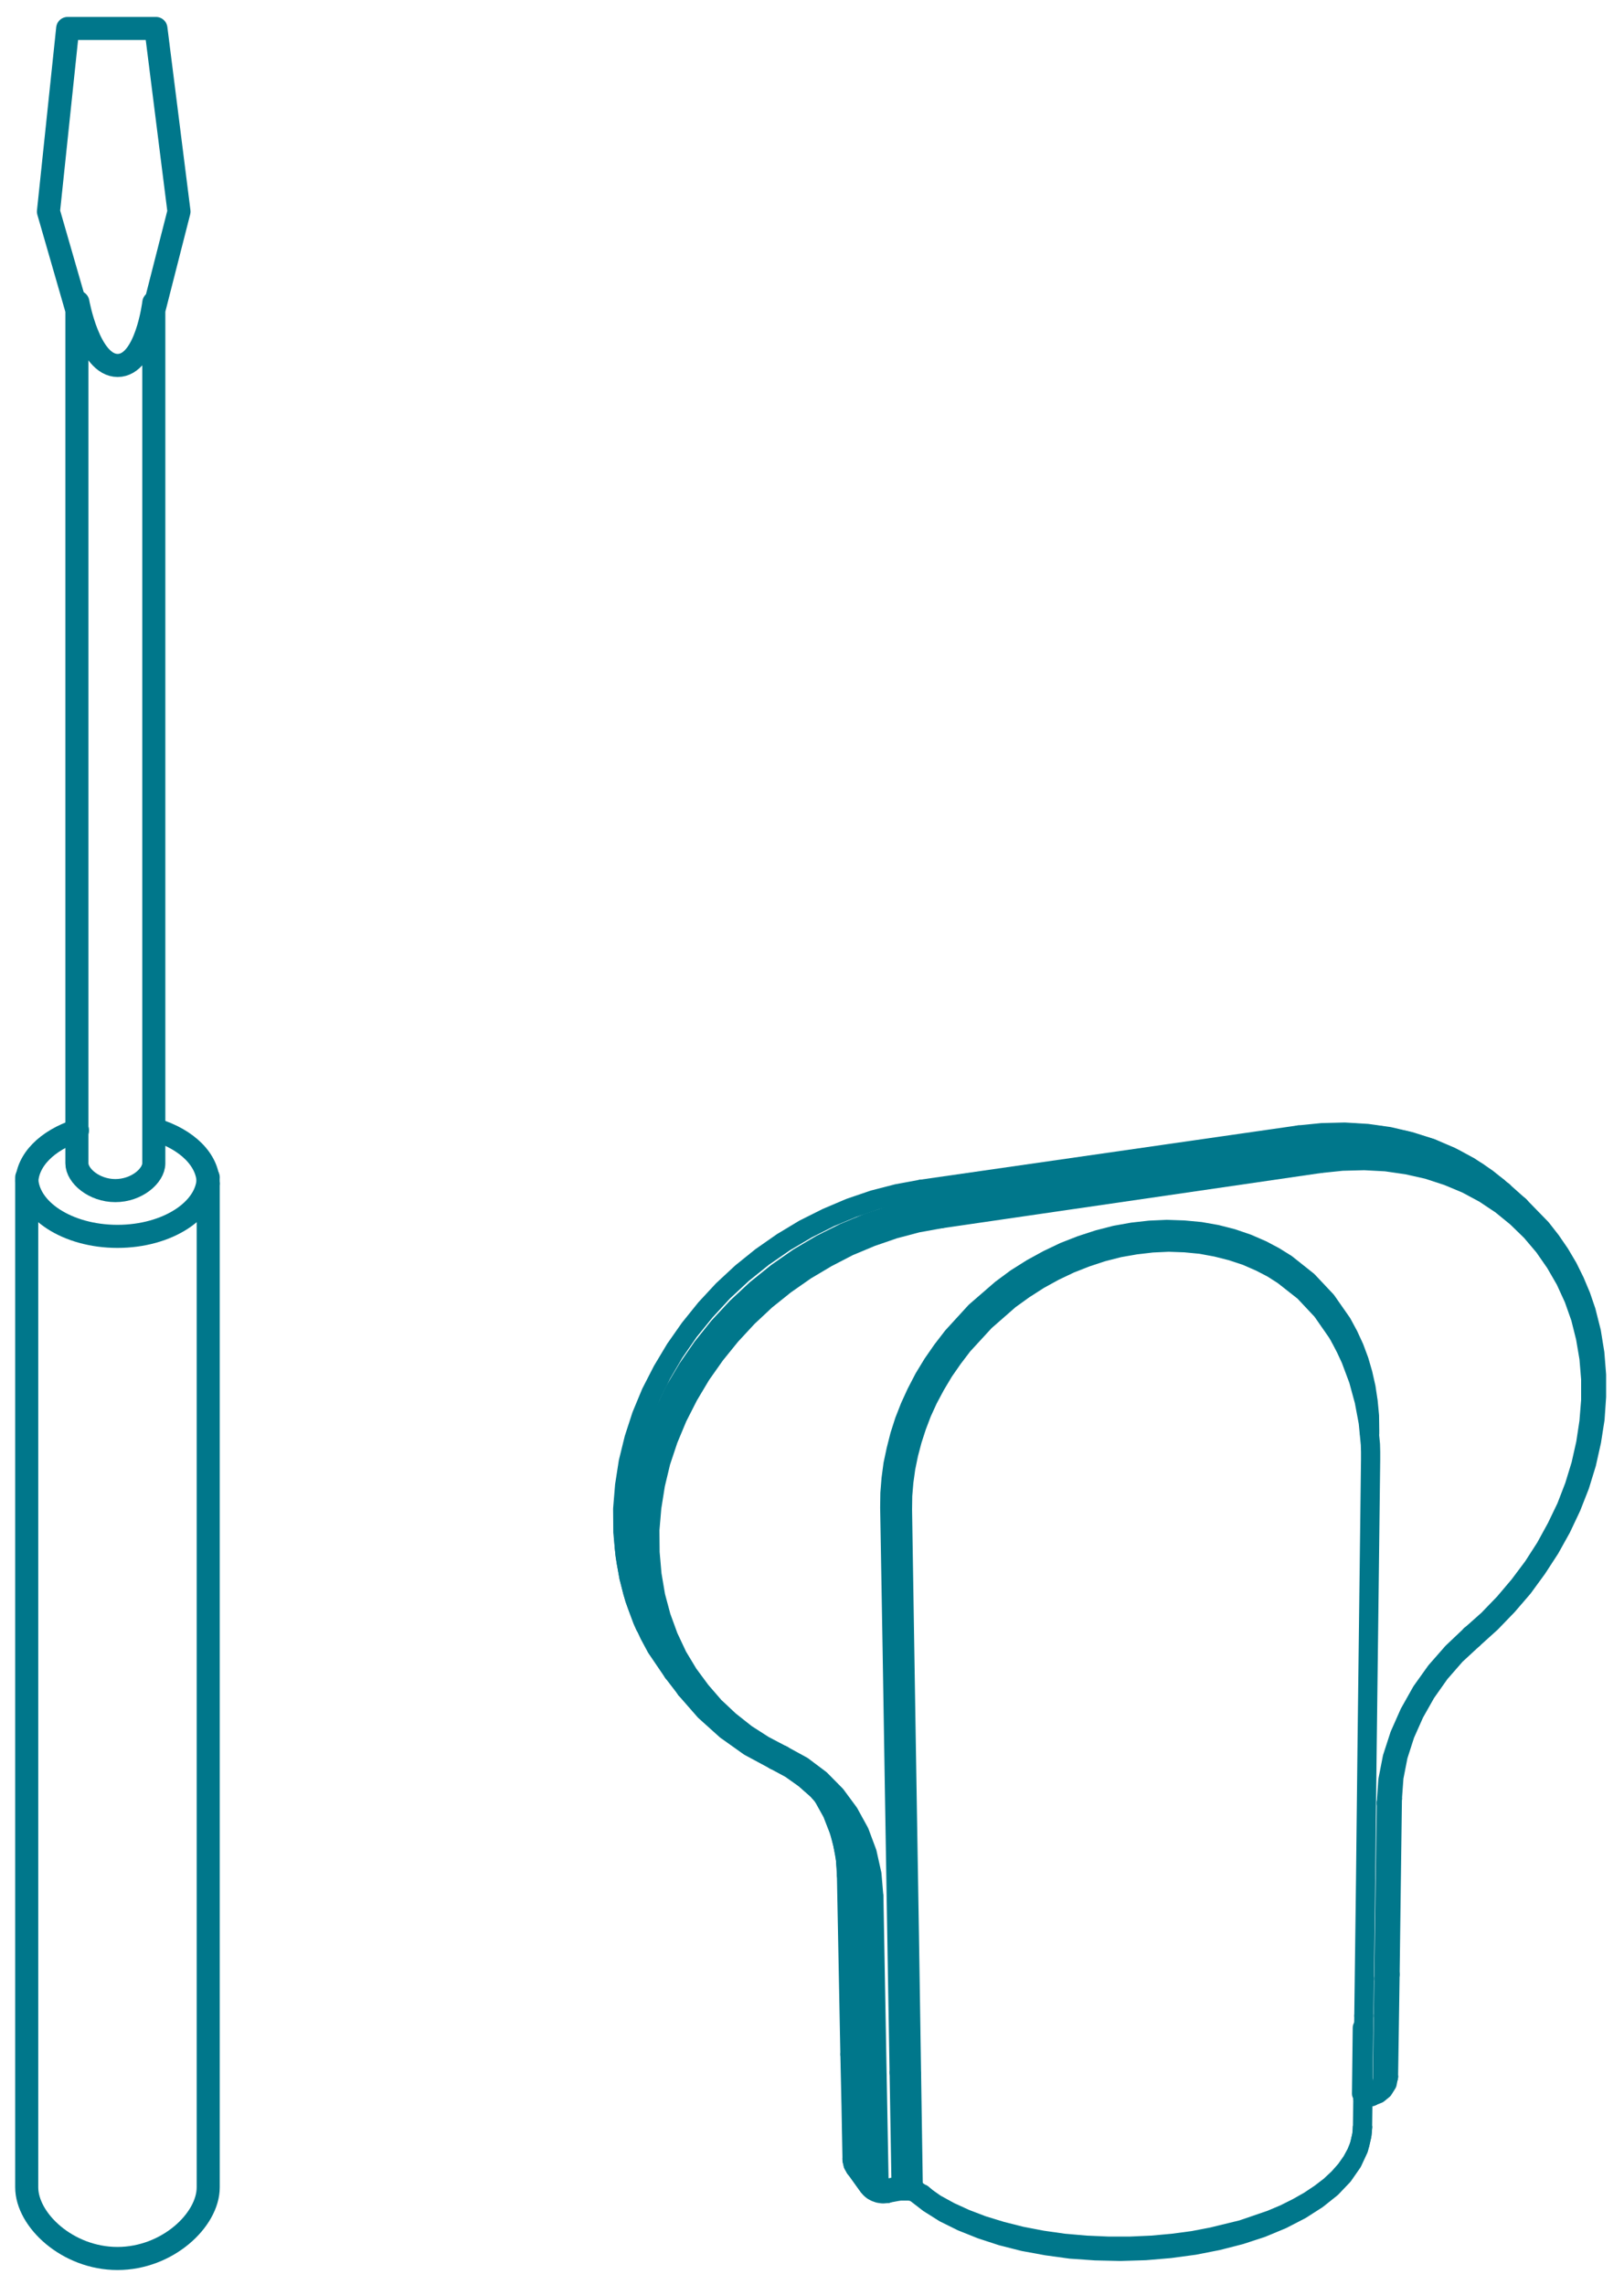 <svg id="Calque_1" data-name="Calque 1" xmlns="http://www.w3.org/2000/svg" viewBox="0 0 84.47 118.81"><defs><style>.cls-1,.cls-2{fill:none;stroke:#00778b;stroke-linecap:round;stroke-linejoin:round;}.cls-2{stroke-width:1.2px;}</style></defs><line class="cls-1" x1="44.94" y1="107.83" x2="44.77" y2="98.48"/><polyline class="cls-1" points="40.29 91.51 40.38 91.52 40.49 91.47 40.7 91.25"/><polyline class="cls-1" points="47.5 113.74 48.05 114.17 48.68 114.59 49.41 114.99 50.22 115.36 51.11 115.7 52.09 116 53.12 116.26 54.21 116.47 55.34 116.63 56.49 116.73 57.64 116.78 58.79 116.78 59.92 116.73 61.01 116.63 62.06 116.49 63.05 116.3 64.61 115.92 66.1 115.41 66.81 115.11 67.47 114.78 68.09 114.43 68.66 114.05 69.17 113.66 69.62 113.24 70 112.81 70.31 112.37 70.55 111.93 70.73 111.48 70.83 111.04 70.87 110.6"/><line class="cls-1" x1="47.5" y1="113.74" x2="47.41" y2="107.85"/><line class="cls-1" x1="72.11" y1="93.74" x2="71.98" y2="102.87"/><line class="cls-1" x1="44.24" y1="106.89" x2="44.06" y2="97.57"/><polyline class="cls-1" points="46.22 113.76 46.03 113.77 45.87 113.7 45.76 113.58 45.72 113.41"/><polyline class="cls-1" points="40.7 91.25 39.73 90.74 38.81 90.15 37.95 89.47 37.16 88.73 36.45 87.91 35.8 87.03 35.24 86.1 34.77 85.1 34.39 84.06 34.1 82.98 33.91 81.86 33.81 80.71 33.8 79.54 33.9 78.37 34.09 77.18 34.37 76.01 34.76 74.84 35.24 73.69 35.81 72.57 36.46 71.48 37.2 70.43 38.01 69.43 38.89 68.48 39.83 67.6 40.84 66.79 41.9 66.05 43.01 65.39 44.15 64.8 45.32 64.31 46.51 63.9 47.72 63.58 48.94 63.36"/><polyline class="cls-1" points="46.77 107.75 46.65 100.59 46.53 93.32 46.41 85.91 46.28 78.38 46.29 77.63 46.35 76.88 46.45 76.13 46.61 75.38 46.8 74.63 47.04 73.88 47.33 73.14 47.66 72.42 48.06 71.65 48.51 70.91 49.01 70.19 49.55 69.49 50.74 68.19 52.08 67.03 52.85 66.46 53.66 65.95 54.5 65.49 55.36 65.08 56.23 64.74 57.12 64.45 58.01 64.22 58.91 64.06 59.8 63.96 60.69 63.92 61.57 63.95 62.43 64.03 63.28 64.18 64.1 64.39 64.89 64.66 65.65 64.99 66.29 65.33 66.9 65.71 68.02 66.6 68.99 67.63 69.8 68.79 70.14 69.42 70.44 70.07 70.69 70.74 70.89 71.43 71.05 72.14 71.16 72.87 71.23 73.61 71.24 74.36 71.24 74.44 71.24 74.53"/><polyline class="cls-1" points="67.64 59.05 69 58.91 70.38 58.9 71.76 59.03 73.11 59.3 74.43 59.7 75.68 60.25 76.86 60.93 77.93 61.73"/><polyline class="cls-1" points="68.65 60.49 69.81 60.37 70.96 60.34 72.09 60.4 73.19 60.56 74.26 60.8 75.3 61.14 76.28 61.55 77.21 62.05 78.08 62.63 78.89 63.29 79.64 64.02 80.31 64.81 80.9 65.66 81.42 66.56 81.86 67.52 82.21 68.51 82.47 69.55 82.65 70.61 82.74 71.7 82.74 72.8 82.65 73.92 82.48 75.04 82.23 76.15 81.89 77.26 81.47 78.35 80.96 79.41 80.39 80.45 79.74 81.46 79.02 82.42 78.24 83.34 77.4 84.21 76.5 85.01"/><line class="cls-1" x1="45.05" y1="113.27" x2="44.35" y2="112.31"/><polyline class="cls-1" points="72.42 93.52 72.4 93.59 72.33 93.66 72.11 93.74"/><polyline class="cls-1" points="46.87 113.63 47.23 113.63 47.39 113.67 47.5 113.74"/><polyline class="cls-1" points="47.41 107.85 47.3 100.7 47.18 93.42 47.06 86.01 46.94 78.48 46.95 77.76 47.01 77.04 47.11 76.32 47.26 75.59 47.45 74.87 47.68 74.16 47.95 73.45 48.27 72.75 48.66 72.02 49.09 71.3 49.57 70.61 50.08 69.94 51.23 68.69 52.51 67.57 53.26 67.03 54.04 66.53 54.84 66.09 55.66 65.7 56.5 65.37 57.35 65.09 58.21 64.87 59.07 64.72 59.93 64.62 60.79 64.58 61.63 64.61 62.46 64.69 63.27 64.84 64.06 65.04 64.82 65.29 65.55 65.61 66.17 65.93 66.75 66.3 67.83 67.15 68.76 68.14 69.54 69.26 69.63 69.41 69.72 69.56"/><line class="cls-1" x1="45.05" y1="113.27" x2="44.94" y2="107.83"/><line class="cls-1" x1="70.89" y1="108.84" x2="71.44" y2="108.73"/><polyline class="cls-1" points="43.11 93.73 42.52 93.06 41.85 92.47 41.13 91.95 40.35 91.52"/><polyline class="cls-1" points="44.77 98.48 44.73 97.85 44.65 97.22 44.52 96.6 44.34 95.99 44.11 95.39 43.83 94.82 43.5 94.27 43.13 93.75"/><polyline class="cls-1" points="35.01 86.95 34.14 85.67 33.77 84.98 33.44 84.27 33.16 83.53 32.91 82.78 32.72 82 32.57 81.21 32.47 80.42 32.42 79.61 32.41 78.81 32.45 78 32.53 77.21 32.65 76.42 33.01 74.87 33.38 73.74 33.85 72.59 34.41 71.45 35.07 70.32 35.83 69.22 36.68 68.17 37.61 67.16 38.62 66.22 39.69 65.36 40.82 64.58 41.99 63.89 43.18 63.29 44.39 62.79 45.61 62.38 46.81 62.08 47.99 61.87"/><line class="cls-1" x1="48.94" y1="63.36" x2="68.65" y2="60.49"/><line class="cls-1" x1="46.87" y1="113.63" x2="46.77" y2="107.75"/><line class="cls-1" x1="46.22" y1="113.76" x2="46.87" y2="113.63"/><polyline class="cls-1" points="76.5 85.01 75.55 85.91 74.69 86.89 73.94 87.94 73.31 89.06 72.8 90.21 72.42 91.38 72.19 92.56 72.11 93.74"/><polyline class="cls-1" points="44.06 97.57 43.96 96.45 43.72 95.36 43.31 94.3 42.76 93.31"/><line class="cls-1" x1="48.74" y1="62.65" x2="68.45" y2="59.8"/><line class="cls-1" x1="45.72" y1="113.41" x2="45.62" y2="107.97"/><line class="cls-1" x1="45.62" y1="107.97" x2="45.45" y2="98.62"/><line class="cls-1" x1="71.98" y1="102.87" x2="71.91" y2="108.19"/><polyline class="cls-1" points="45.45 98.62 45.35 97.44 45.1 96.32 44.7 95.25 44.15 94.25 43.47 93.33 42.67 92.52 41.74 91.82 40.7 91.25"/><line class="cls-1" x1="44.35" y1="112.31" x2="44.24" y2="106.89"/><polyline class="cls-1" points="76.63 85.19 76.59 85.12 76.5 85.01"/><polyline class="cls-1" points="35.68 87.82 34.82 86.54 34.45 85.85 34.12 85.14 33.83 84.4 33.59 83.64 33.4 82.86 33.25 82.07 33.15 81.28 33.1 80.47 33.09 79.66 33.13 78.86 33.21 78.06 33.33 77.27 33.69 75.72 34.07 74.58 34.54 73.43 35.1 72.28 35.77 71.15 36.53 70.05 37.38 68.99 38.32 67.98 39.33 67.04 40.41 66.17 41.54 65.38 42.71 64.69 43.91 64.09 45.13 63.58 46.35 63.18 47.55 62.87 48.74 62.65"/><line class="cls-1" x1="47.99" y1="61.87" x2="67.64" y2="59.05"/><polyline class="cls-1" points="68.45 59.8 69.86 59.67 71.29 59.66 72.72 59.8 74.12 60.09 75.47 60.53 76.75 61.12 77.95 61.85 79.03 62.7"/><polyline class="cls-1" points="71.91 108.19 71.87 108.37 71.77 108.53 71.62 108.66 71.44 108.73"/><line class="cls-1" x1="78.18" y1="61.94" x2="78.2" y2="61.96"/><line class="cls-1" x1="45.1" y1="113.58" x2="44.49" y2="112.73"/><polyline class="cls-1" points="79.03 62.7 80.17 63.87 80.67 64.51 81.13 65.18 81.55 65.89 81.91 66.62 82.23 67.38 82.5 68.17 82.77 69.24 82.95 70.35 83.04 71.48 83.04 72.62 82.96 73.78 82.78 74.93 82.52 76.09 82.17 77.23 81.73 78.35 81.21 79.45 80.62 80.51 79.95 81.54 79.22 82.54 78.41 83.48 77.55 84.37 76.63 85.2"/><polyline class="cls-1" points="44.32 112.23 44.27 109.53 44.21 106.81"/><polyline class="cls-1" points="72.22 107.98 72.12 108.11 71.91 108.19"/><line class="cls-1" x1="70.86" y1="105.42" x2="70.82" y2="108.85"/><polyline class="cls-1" points="70.94 104.8 70.91 106.94 70.89 109.07"/><polyline class="cls-1" points="67.55 59.01 68.75 58.89 69.94 58.86 71.11 58.93 72.25 59.09 73.36 59.35 74.43 59.69 75.46 60.13 76.43 60.65 77.34 61.26 78.18 61.94"/><polyline class="cls-1" points="47.97 114.06 48.22 114.27 48.49 114.47"/><polyline class="cls-1" points="45.18 113.68 45.08 113.48 45.05 113.27"/><line class="cls-1" x1="71.34" y1="109" x2="70.89" y2="109.08"/><polyline class="cls-1" points="69.72 69.57 70 70.11 70.26 70.67 70.66 71.74 70.96 72.84 71.17 73.96 71.28 75.1 71.29 75.49 71.29 75.89 71.2 83.3 71.11 90.59 71.03 97.75 70.94 104.8"/><line class="cls-1" x1="42.41" y1="92.84" x2="43.12" y2="93.74"/><line class="cls-1" x1="72.42" y1="93.52" x2="72.3" y2="102.65"/><polyline class="cls-1" points="45.72 113.41 45.52 113.43 45.31 113.41 45.14 113.35 45.05 113.27"/><polyline class="cls-1" points="43.11 93.73 42.52 93.06 41.85 92.47 41.11 91.95 40.29 91.51"/><polyline class="cls-1" points="70.89 109.07 70.88 109.83 70.87 110.59"/><polyline class="cls-1" points="70.87 110.6 70.86 110.78 70.84 110.97 70.67 111.71 70.34 112.42 69.86 113.11 69.25 113.75 68.51 114.34 67.65 114.89 66.68 115.39 65.62 115.83 64.52 116.19 63.35 116.49 62.13 116.73 60.87 116.9 59.58 117.01 58.27 117.05 56.97 117.02 55.68 116.93 54.44 116.76 53.24 116.54 52.1 116.25 51.03 115.9 50.03 115.5 49.12 115.05 48.31 114.54 47.61 114"/><polyline class="cls-1" points="47.6 113.98 47.48 113.94 47.27 113.91 46.79 113.91"/><polyline class="cls-1" points="72.22 107.96 72.15 108.32 71.95 108.64 71.68 108.86 71.35 108.99"/><line class="cls-1" x1="47.92" y1="61.83" x2="67.55" y2="59.01"/><polyline class="cls-1" points="33.55 84.53 33.48 84.37 33.41 84.21 33.01 83.13 32.71 82 32.51 80.84 32.4 79.66 32.39 78.45 32.49 77.23 32.68 76.01 32.98 74.79 33.37 73.59 33.86 72.41 34.45 71.26 35.12 70.14 35.87 69.07 36.7 68.04 37.6 67.07 38.57 66.17 39.6 65.34 40.69 64.58 41.82 63.9 43 63.31 44.2 62.8 45.43 62.38 46.67 62.06 47.92 61.83"/><polyline class="cls-1" points="44.49 112.73 44.38 112.53 44.35 112.31"/><polyline class="cls-1" points="76.63 85.2 75.71 86.05 74.89 86.99 74.17 88.01 73.57 89.07 73.08 90.17 72.72 91.29 72.5 92.41 72.42 93.52"/><polyline class="cls-1" points="47.5 113.74 47.53 113.88 47.61 113.99"/><line class="cls-1" x1="44.32" y1="112.23" x2="44.35" y2="112.31"/><polyline class="cls-1" points="46.22 113.76 46.2 113.95 46.14 114.04"/><line class="cls-1" x1="78.2" y1="61.96" x2="79.04" y2="62.71"/><line class="cls-1" x1="35.68" y1="87.82" x2="35.01" y2="86.95"/><polyline class="cls-1" points="40.29 91.51 38.97 90.8 37.76 89.94 36.66 88.95 35.68 87.83"/><line class="cls-1" x1="46.79" y1="113.91" x2="46.15" y2="114.03"/><line class="cls-1" x1="44.21" y1="106.81" x2="44.03" y2="97.49"/><polyline class="cls-1" points="44.48 112.72 44.37 112.53 44.32 112.31"/><polyline class="cls-1" points="44.32 112.29 44.32 112.26 44.32 112.23"/><polyline class="cls-1" points="46.8 113.9 46.85 113.81 46.87 113.63"/><polyline class="cls-1" points="46.14 114.04 45.92 114.06 45.71 114.03 45.54 113.97 45.39 113.89 45.27 113.79 45.18 113.68"/><polyline class="cls-1" points="44.03 97.49 43.98 96.68 43.84 95.88 43.63 95.12 43.34 94.38"/><polyline class="cls-1" points="71.44 108.73 71.41 108.91 71.34 109"/><line class="cls-1" x1="72.3" y1="102.65" x2="72.22" y2="107.96"/><path class="cls-2" d="M10.83,61.53v52.19c0,1.7-2.12,3.7-4.72,3.7s-4.72-2-4.72-3.7V61.53c0-1.21,1.07-2.25,2.64-2.76"/><path class="cls-2" d="M8.09,58.74c1.62.49,2.74,1.56,2.74,2.79"/><path class="cls-2" d="M8,16.13V60.48c0,.65-.89,1.42-2,1.42s-2-.77-2-1.42L4,16.13h0L2.52,11l1-9.52H8.11L9.31,11,8,16.13"/><path class="cls-2" d="M10.83,61.21c0,1.69-2.12,3.07-4.72,3.07S1.39,62.9,1.39,61.21"/><path class="cls-2" d="M4.05,15.71S4.63,19,6.12,19,8,15.74,8,15.74"/></svg>